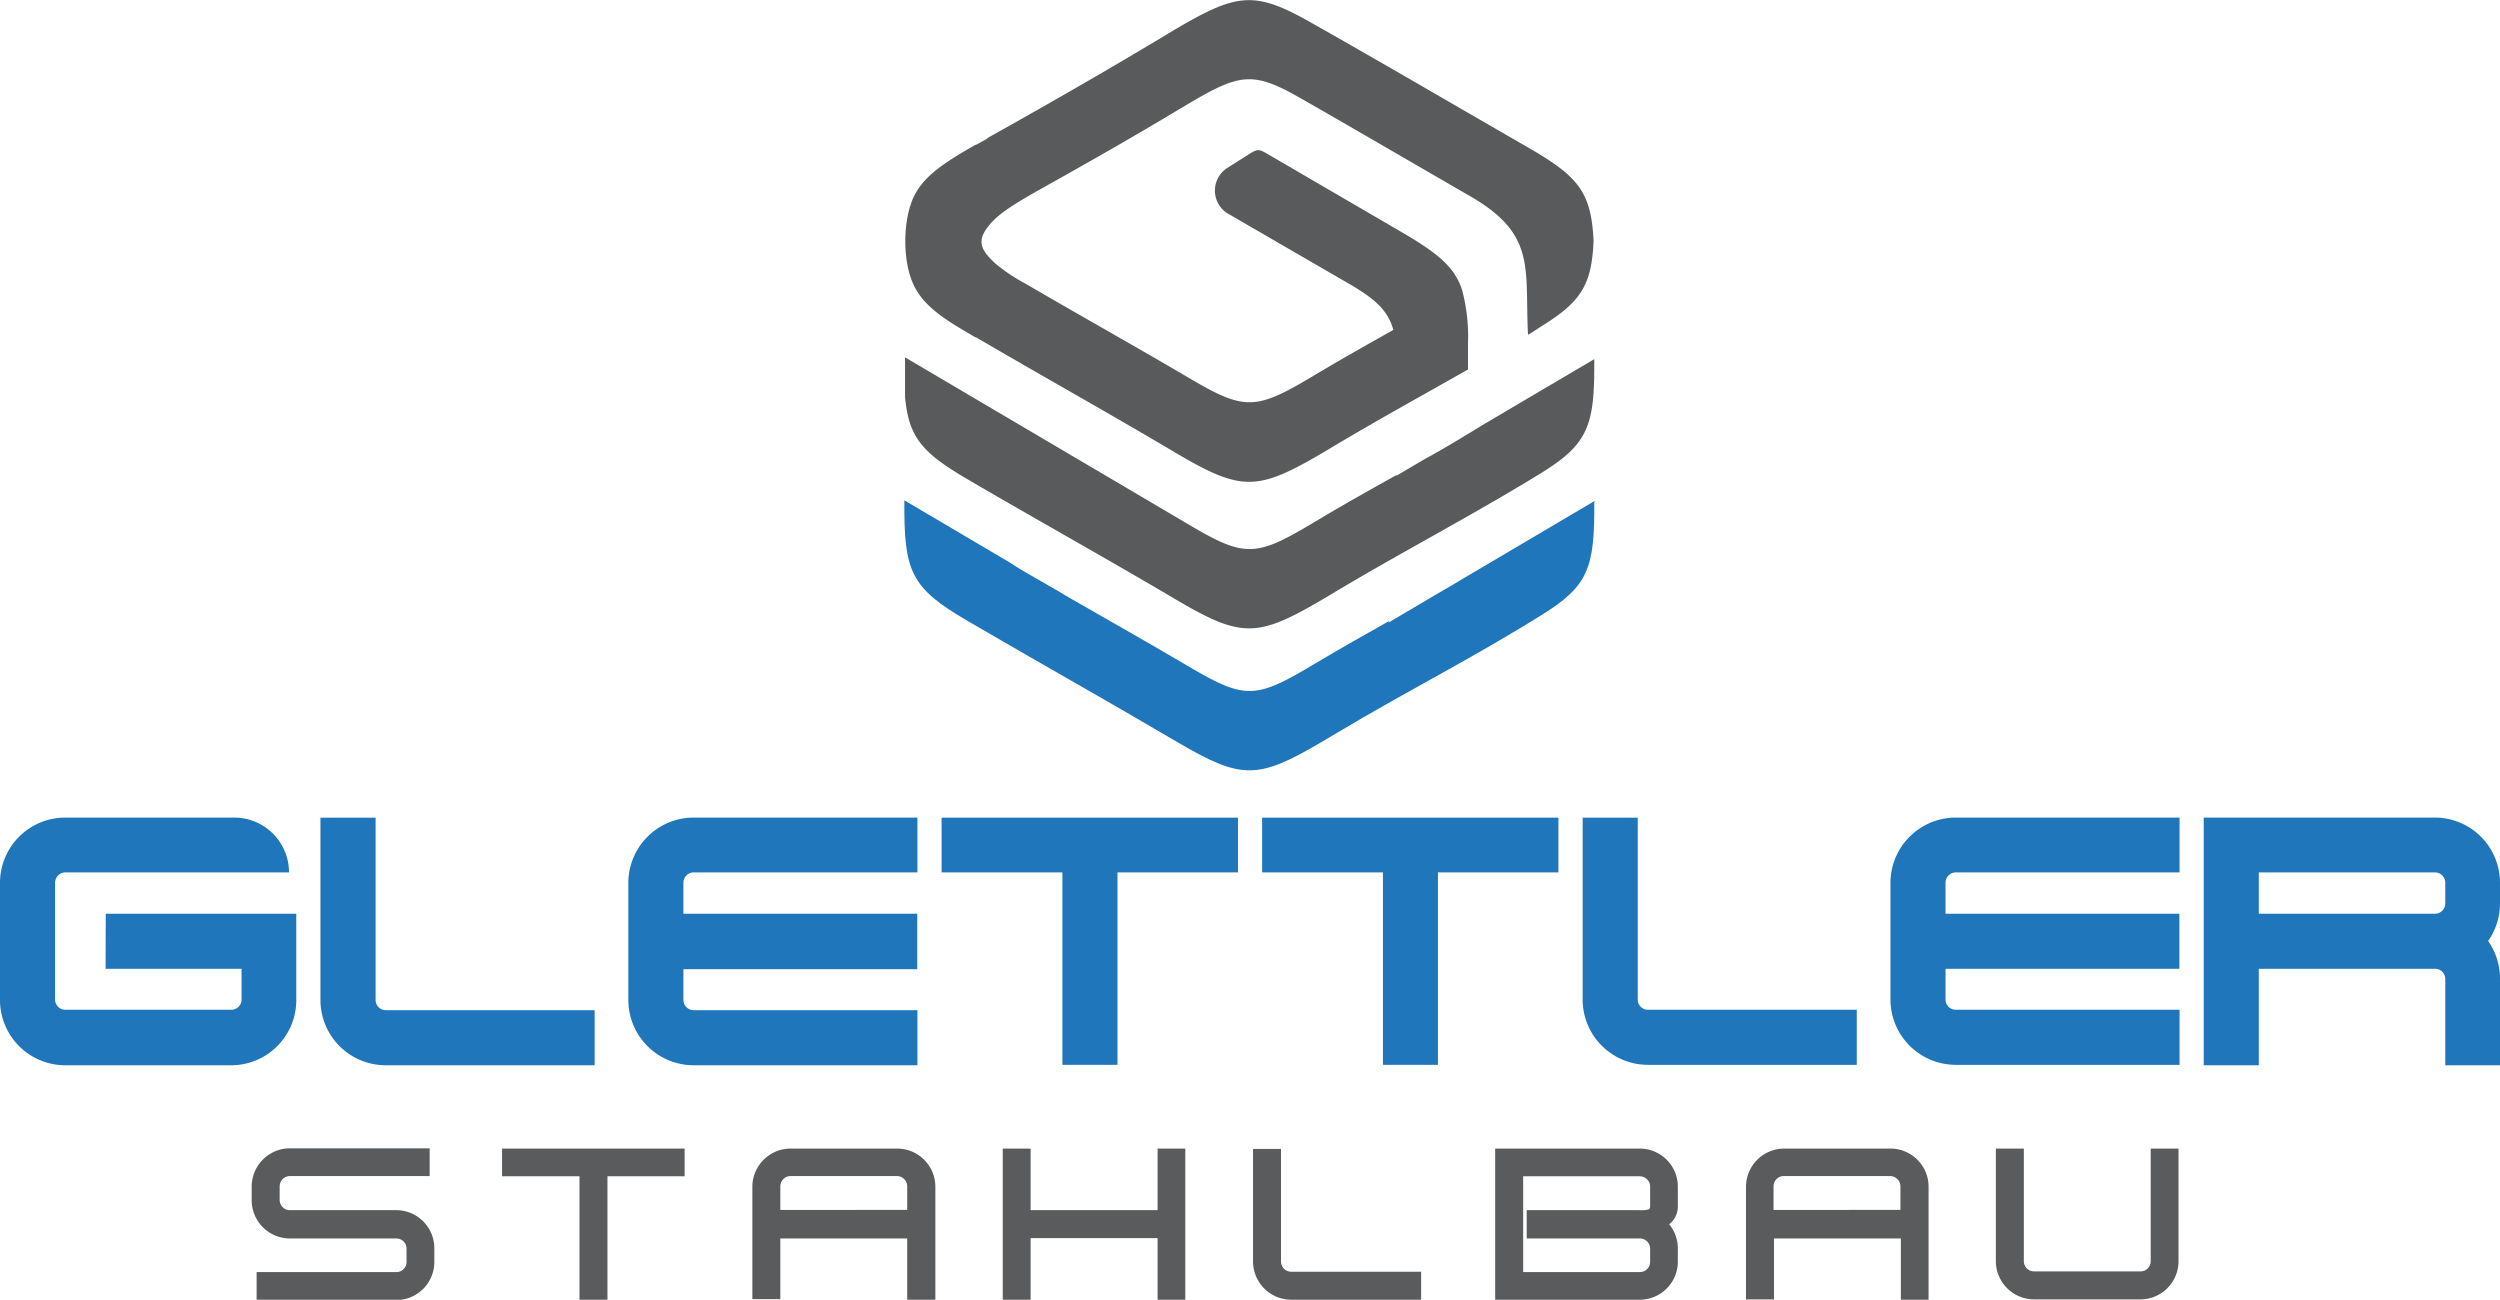 <svg xmlns="http://www.w3.org/2000/svg" viewBox="0 0 288.66 150.07"><defs><style>.cls-1{fill:#5a5b5d;}.cls-2{fill:#595a5c;}.cls-3{fill:#1f76ba;}</style></defs><g id="Ebene_2" data-name="Ebene 2"><g id="Ebene_1-2" data-name="Ebene 1"><path class="cls-1" d="M45.77,139.73H33.47a1.18,1.18,0,0,1-1.18-1.18V137a1.2,1.2,0,0,1,1.18-1.21H49.61v-3.2H33.47A4.42,4.42,0,0,0,29.06,137v1.52A4.42,4.42,0,0,0,33.47,143h12.3a1.17,1.17,0,0,1,1.17,1.18v1.52a1.17,1.17,0,0,1-1.17,1.18H29.63v3.23H45.77a4.4,4.4,0,0,0,4.38-4.41v-1.52A4.4,4.4,0,0,0,45.77,139.73Z"/><polygon class="cls-1" points="57.97 135.82 66.91 135.82 66.91 150.07 70.14 150.07 70.14 135.82 79.05 135.82 79.05 132.62 57.97 132.62 57.97 135.82"/><path class="cls-1" d="M103.57,132.62H91.28A4.42,4.42,0,0,0,86.87,137v13H90.1V143h14.65v7.11H108V137A4.41,4.41,0,0,0,103.57,132.62ZM90.1,137a1.2,1.2,0,0,1,1.18-1.21h12.29a1.2,1.2,0,0,1,1.18,1.21v2.7H90.1Z"/><polygon class="cls-1" points="133.66 139.73 119 139.73 119 132.62 115.78 132.62 115.78 150.07 119 150.07 119 142.96 133.66 142.96 133.66 150.07 136.86 150.07 136.86 132.62 133.66 132.62 133.66 139.73"/><path class="cls-1" d="M147.91,145.66v-13h-3.23v13a4.42,4.42,0,0,0,4.41,4.41h15v-3.23h-15A1.18,1.18,0,0,1,147.91,145.66Z"/><path class="cls-1" d="M189.35,132.62H172.64v17.45h16.71a4.4,4.4,0,0,0,4.38-4.41v-1.52a4.37,4.37,0,0,0-1-2.78h0a2.59,2.59,0,0,0,1-2.09V137A4.4,4.4,0,0,0,189.35,132.62Zm-13.48,3.2h13.48a1.2,1.2,0,0,1,1.18,1.21v2.23c0,.31-.12.36-.21.39a3.16,3.16,0,0,1-1,.08H176.28V143h13.07a1.18,1.18,0,0,1,1.18,1.18v1.52a1.18,1.18,0,0,1-1.18,1.18H175.87Z"/><path class="cls-1" d="M218.25,132.62H206a4.42,4.42,0,0,0-4.4,4.41v13h3.23V143h14.65v7.11h3.2V137A4.4,4.4,0,0,0,218.25,132.62ZM204.78,137a1.19,1.19,0,0,1,1.17-1.21h12.3a1.2,1.2,0,0,1,1.18,1.21v2.7H204.78Z"/><path class="cls-1" d="M248.33,132.62v13a1.17,1.17,0,0,1-1.17,1.18h-12.3a1.18,1.18,0,0,1-1.18-1.18v-13h-3.23v13a4.42,4.42,0,0,0,4.41,4.41h12.3a4.4,4.4,0,0,0,4.38-4.41v-13Z"/><path class="cls-2" d="M151.94,60.18c-6.84,4.1-8.07,4.28-14.44.53l-33-19.45c0,1.53,0,3.05,0,4.57.42,4.67,2,6.46,7.19,9.49l.9.53c7.68,4.47,15.42,8.79,23.11,13.33,8,4.71,9.57,4.49,18.2-.68,2.42-1.45,4.9-2.88,7.38-4.28,2.74-1.55,5.48-3.07,8.19-4.62,2.16-1.22,4.31-2.47,6.42-3.73L178,54.59c5.14-3.2,6.06-5.25,6.08-12v-1a.25.25,0,0,1,0-.12l-8.23,4.85-4.82,2.85c-.51.32-1,.62-1.55.94-1.63,1-3.31,2-5,2.91l-3.24,1.91v-.08C158.17,56.57,155,58.34,151.94,60.18Z"/><path class="cls-3" d="M184.12,57.84l-14,8.27c-.19.12-.4.23-.59.34-1.21.74-2.44,1.46-3.69,2.18l-5.53,3.26.09-.19c-2.84,1.61-5.69,3.2-8.46,4.86-6.84,4.11-8.07,4.29-14.44.54-4.71-2.77-9.43-5.45-14.15-8.15-1.64-1-3.29-1.9-4.92-2.86-.68-.39-1.27-.76-1.8-1.12l-12.21-7.2c-.06,8.27.74,10.1,7.31,13.93,8,4.67,16,9.15,24,13.86l1.54.89c6.71,3.78,8.61,3.27,16.66-1.57,4.59-2.75,9.37-5.38,14.07-8,3.4-1.91,6.78-3.85,10-5.87,5.4-3.34,6.14-5.44,6.08-13Z"/><path class="cls-2" d="M109.53,37.07c.65.43,1.38.88,2.2,1.35.3.18.59.36.9.53l.07,0c7.65,4.48,15.38,8.78,23,13.31,8,4.71,9.57,4.49,18.2-.68,2.42-1.45,4.91-2.88,7.4-4.29,2.73-1.55,5.49-3.08,8.2-4.63,0-1,0-2,0-3a21,21,0,0,0-.67-6.14c-.88-2.75-2.89-4.33-7.13-6.8l-15.31-8.92c-1.22-.7-1.15-.66-3,.53l-1.73,1.09a3.11,3.11,0,0,0,0,5.17c4.48,2.6,9,5.22,13.46,7.8,3.53,2,5.09,3.32,5.76,5.7-3,1.69-6,3.38-8.95,5.14-6.84,4.1-8.07,4.28-14.44.53s-12.74-7.3-19.07-11A20.81,20.81,0,0,1,115,30.49c-1.76-1.61-2.32-2.66-.74-4.54,1.08-1.3,2.86-2.4,5.68-4,5.48-3.06,10.82-6.09,16.2-9.33l.5-.29c6.41-3.85,7.88-4.2,13.41-1.06,6.53,3.73,13.1,7.58,19.63,11.34,7.76,4.46,6.36,8.3,6.75,16.05.72-.43.87-.54,1.57-1,4.56-2.82,5.79-4.76,6-9.87-.28-5.68-1.77-7.44-7.75-10.87l-.4-.23,0,0c-8.11-4.67-16.23-9.42-24.33-14-7.12-4.06-8.88-3.49-17.49,1.7-6.66,4-13.24,7.76-20,11.54L114,16l-.32.18-1,.55v0l-.07,0h0l-1.12.65h0c-2.94,1.73-4.68,3.06-5.71,4.82-1.47,2.51-1.58,7-.66,9.75C105.79,34,107.09,35.45,109.53,37.07Z"/><path class="cls-3" d="M12.19,111.86h15.7v3.55a1.17,1.17,0,0,1-1.17,1.18H7.54a1.18,1.18,0,0,1-1.18-1.18V101.94a1.2,1.2,0,0,1,1.18-1.21H33.37a6.33,6.33,0,0,0-6.32-6.33H7.54A7.54,7.54,0,0,0,0,101.94v13.47A7.54,7.54,0,0,0,7.54,123H26.72a7.52,7.52,0,0,0,7.49-7.54V105.5h-22Z"/><path class="cls-3" d="M43.37,115.41v-21H37v21A7.54,7.54,0,0,0,44.54,123H68.66v-6.36H44.54A1.18,1.18,0,0,1,43.37,115.41Z"/><path class="cls-3" d="M72.55,101.94v13.47A7.55,7.55,0,0,0,80.09,123h25.84v-6.36H80.09a1.18,1.18,0,0,1-1.18-1.18v-3.55h27V105.5h-27v-3.56a1.2,1.2,0,0,1,1.18-1.21h25.84V94.4H80.09A7.55,7.55,0,0,0,72.55,101.94Z"/><polygon class="cls-3" points="108.72 100.73 122.67 100.73 122.67 122.95 129.03 122.95 129.03 100.73 142.94 100.73 142.94 94.41 108.72 94.41 108.72 100.73"/><polygon class="cls-3" points="145.73 100.73 159.68 100.73 159.68 122.95 166.03 122.95 166.03 100.73 179.94 100.73 179.94 94.41 145.73 94.41 145.73 100.73"/><path class="cls-3" d="M189.1,115.41v-21h-6.36v21a7.54,7.54,0,0,0,7.53,7.54h24.12v-6.36H190.27A1.17,1.17,0,0,1,189.1,115.41Z"/><path class="cls-3" d="M218.28,101.94v13.47a7.55,7.55,0,0,0,7.54,7.54h25.84v-6.36H225.82a1.18,1.18,0,0,1-1.18-1.18v-3.55h27V105.5h-27v-3.56a1.2,1.2,0,0,1,1.18-1.21h25.84V94.4H225.82A7.55,7.55,0,0,0,218.28,101.94Z"/><path class="cls-3" d="M288.66,101.94a7.53,7.53,0,0,0-7.49-7.54H254.45V123h6.36V111.86h20.36a1.17,1.17,0,0,1,1.17,1.17V123h6.32V113a7.54,7.54,0,0,0-1.37-4.35,7.59,7.59,0,0,0,1.37-4.36Zm-27.85-1.21h20.36a1.19,1.19,0,0,1,1.17,1.21v2.38a1.18,1.18,0,0,1-1.17,1.18H260.81Z"/></g></g></svg>